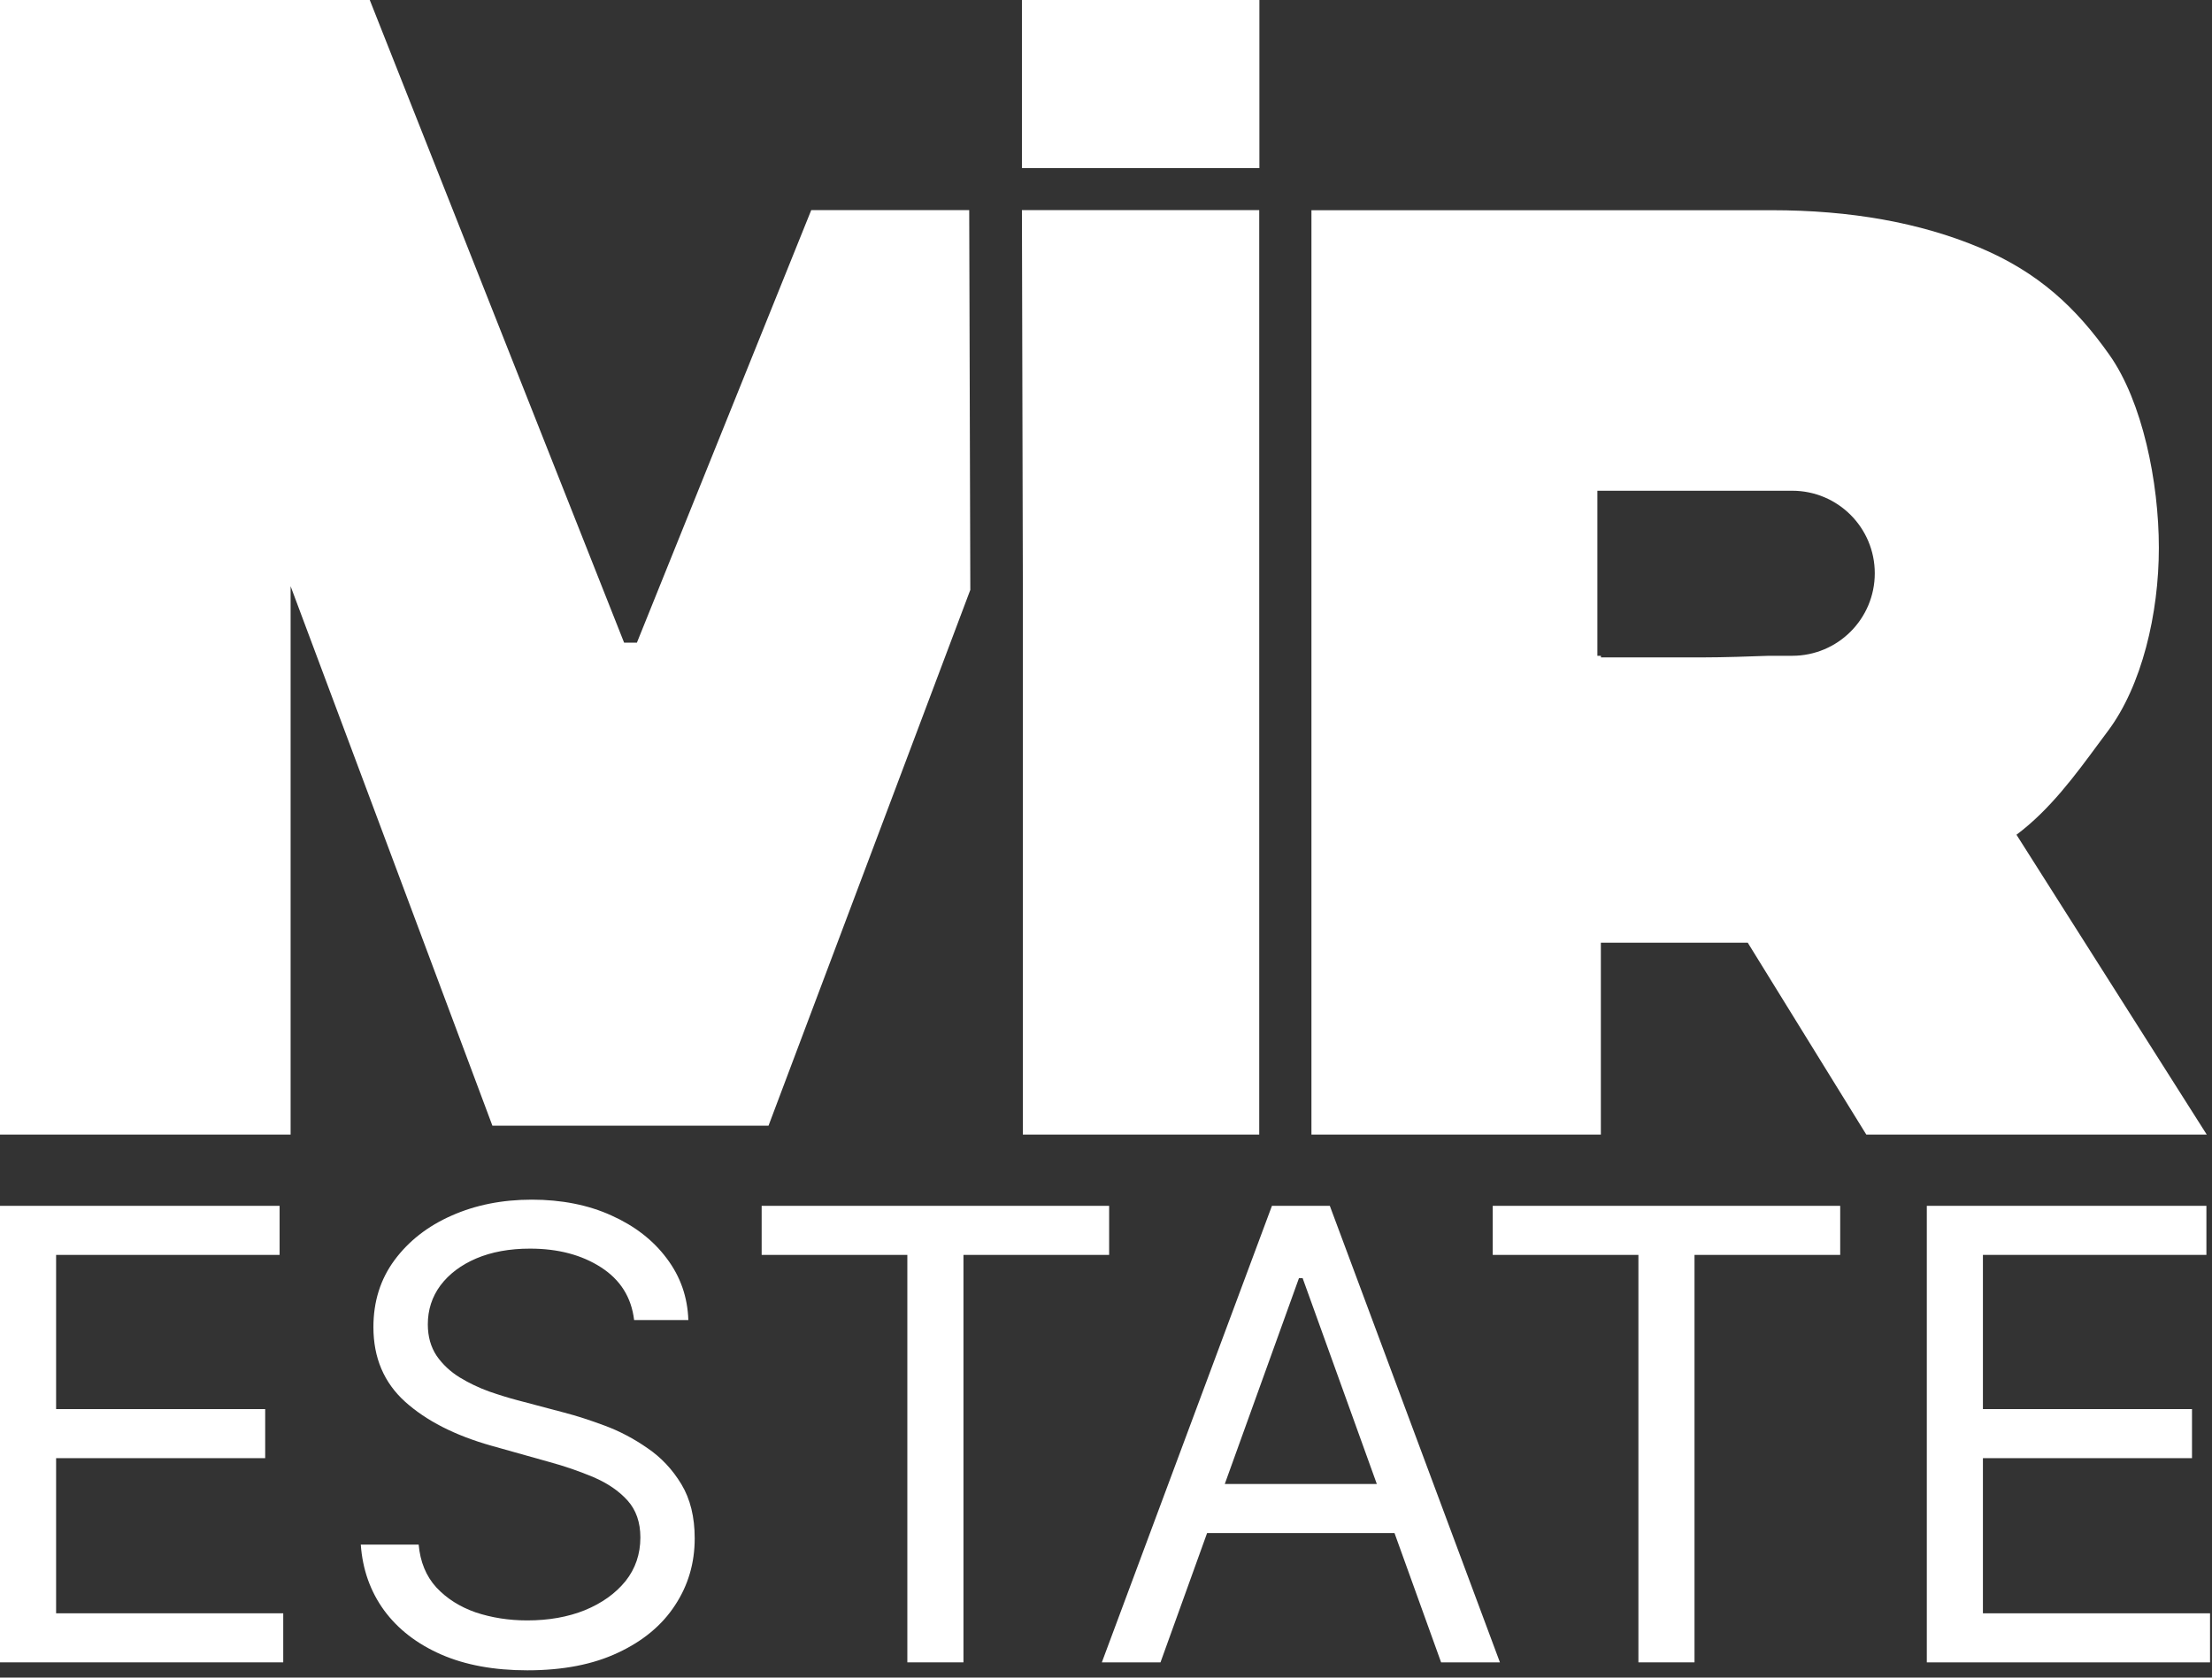 <?xml version="1.0" encoding="UTF-8"?> <svg xmlns="http://www.w3.org/2000/svg" width="261" height="198" viewBox="0 0 261 198" fill="none"><rect x="0" y="0" width="261" height="198" fill="#333333" stroke="none"/><g clip-path="url(#clip0_70_75)"><path d="M0 196.2V142.32H32.99V148.11H6.62V166.31H31.29V172.1H6.62V190.41H33.42V196.2H0Z" fill="white"></path><path d="M74.82 155.79C74.5 153.12 73.2 151.05 70.92 149.58C68.64 148.11 65.85 147.37 62.54 147.37C60.12 147.37 58 147.76 56.19 148.53C54.39 149.3 52.99 150.36 51.97 151.71C50.97 153.06 50.48 154.6 50.48 156.31C50.48 157.75 50.83 158.98 51.52 160.02C52.23 161.04 53.14 161.89 54.24 162.57C55.34 163.24 56.5 163.79 57.71 164.23C58.92 164.65 60.03 164.99 61.05 165.26L66.6 166.73C68.02 167.1 69.61 167.61 71.35 168.26C73.11 168.91 74.79 169.8 76.4 170.92C78.02 172.02 79.35 173.44 80.4 175.18C81.45 176.92 81.97 179.05 81.97 181.57C81.97 184.48 81.2 187.11 79.65 189.46C78.12 191.81 75.88 193.68 72.92 195.06C69.98 196.45 66.42 197.14 62.22 197.14C58.3 197.14 54.91 196.52 52.05 195.27C49.2 194.02 46.96 192.29 45.32 190.06C43.7 187.83 42.78 185.25 42.57 182.3H49.4C49.58 184.33 50.27 186.02 51.48 187.35C52.71 188.67 54.26 189.65 56.12 190.3C58.01 190.93 60.04 191.25 62.21 191.25C64.74 191.25 67.01 190.85 69.02 190.04C71.03 189.21 72.62 188.07 73.8 186.62C74.97 185.15 75.56 183.43 75.56 181.46C75.56 179.67 75.05 178.21 74.04 177.09C73.03 175.97 71.69 175.06 70.04 174.35C68.38 173.65 66.6 173.03 64.67 172.51L57.94 170.62C53.67 169.41 50.29 167.68 47.8 165.44C45.31 163.19 44.06 160.26 44.06 156.63C44.06 153.61 44.89 150.98 46.54 148.74C48.21 146.48 50.46 144.72 53.27 143.48C56.1 142.22 59.26 141.59 62.75 141.59C66.24 141.59 69.41 142.21 72.15 143.46C74.89 144.69 77.06 146.37 78.66 148.51C80.28 150.65 81.13 153.08 81.22 155.8H74.81L74.82 155.79Z" fill="white"></path><path d="M89.87 148.11V142.32H130.87V148.11H113.68V196.2H107.06V148.11H89.87Z" fill="white"></path><path d="M136.95 196.2H130.01L150.08 142.32H156.91L176.98 196.2H170.04L153.7 150.85H153.27L136.93 196.2H136.95ZM139.51 175.15H167.49V180.94H139.51V175.15Z" fill="white"></path><path d="M176.13 148.11V142.32H217.13V148.11H199.94V196.2H193.32V148.11H176.13Z" fill="white"></path><path d="M227.35 196.2V142.32H260.34V148.11H233.97V166.31H258.64V172.1H233.97V190.41H260.77V196.2H227.35Z" fill="white"></path><path d="M120.58 0H148.6V19.84H120.58V0Z" fill="white"></path><path d="M120.58 24.8H148.58V133.91H120.69V69.62" fill="white"></path><path d="M114.49 69.62L90.68 132.86H58.1L34.29 69.19V133.91H0V0H43.63L73.64 75.85H75.15L95.72 24.8H114.36" fill="white"></path><path fill-rule="evenodd" clip-rule="evenodd" d="M154.74 24.8V133.91H188.89V111.26H206.22L220.21 133.91H260.38L237.93 98.52C241.88 95.57 244.91 91.43 247.61 87.77C247.98 87.26 248.35 86.77 248.71 86.29C252.72 80.95 254.73 72.44 254.73 64.66C254.73 56.88 252.79 47.4 248.9 41.89C245.01 36.37 240.56 32.15 233.55 29.21C226.55 26.28 218.38 24.81 209.04 24.81H154.75L154.74 24.8ZM188.89 77.59H200.93C203.33 77.59 206.52 77.48 208.71 77.4H211.47C216.85 77.4 221.21 73.04 221.21 67.66C221.21 62.28 216.85 57.92 211.47 57.92H188.48V77.4H188.9V77.59H188.89Z" fill="white"></path></g><defs><clipPath id="clip0_70_75"><rect width="260.77" height="197.14" fill="white"></rect></clipPath></defs></svg> 